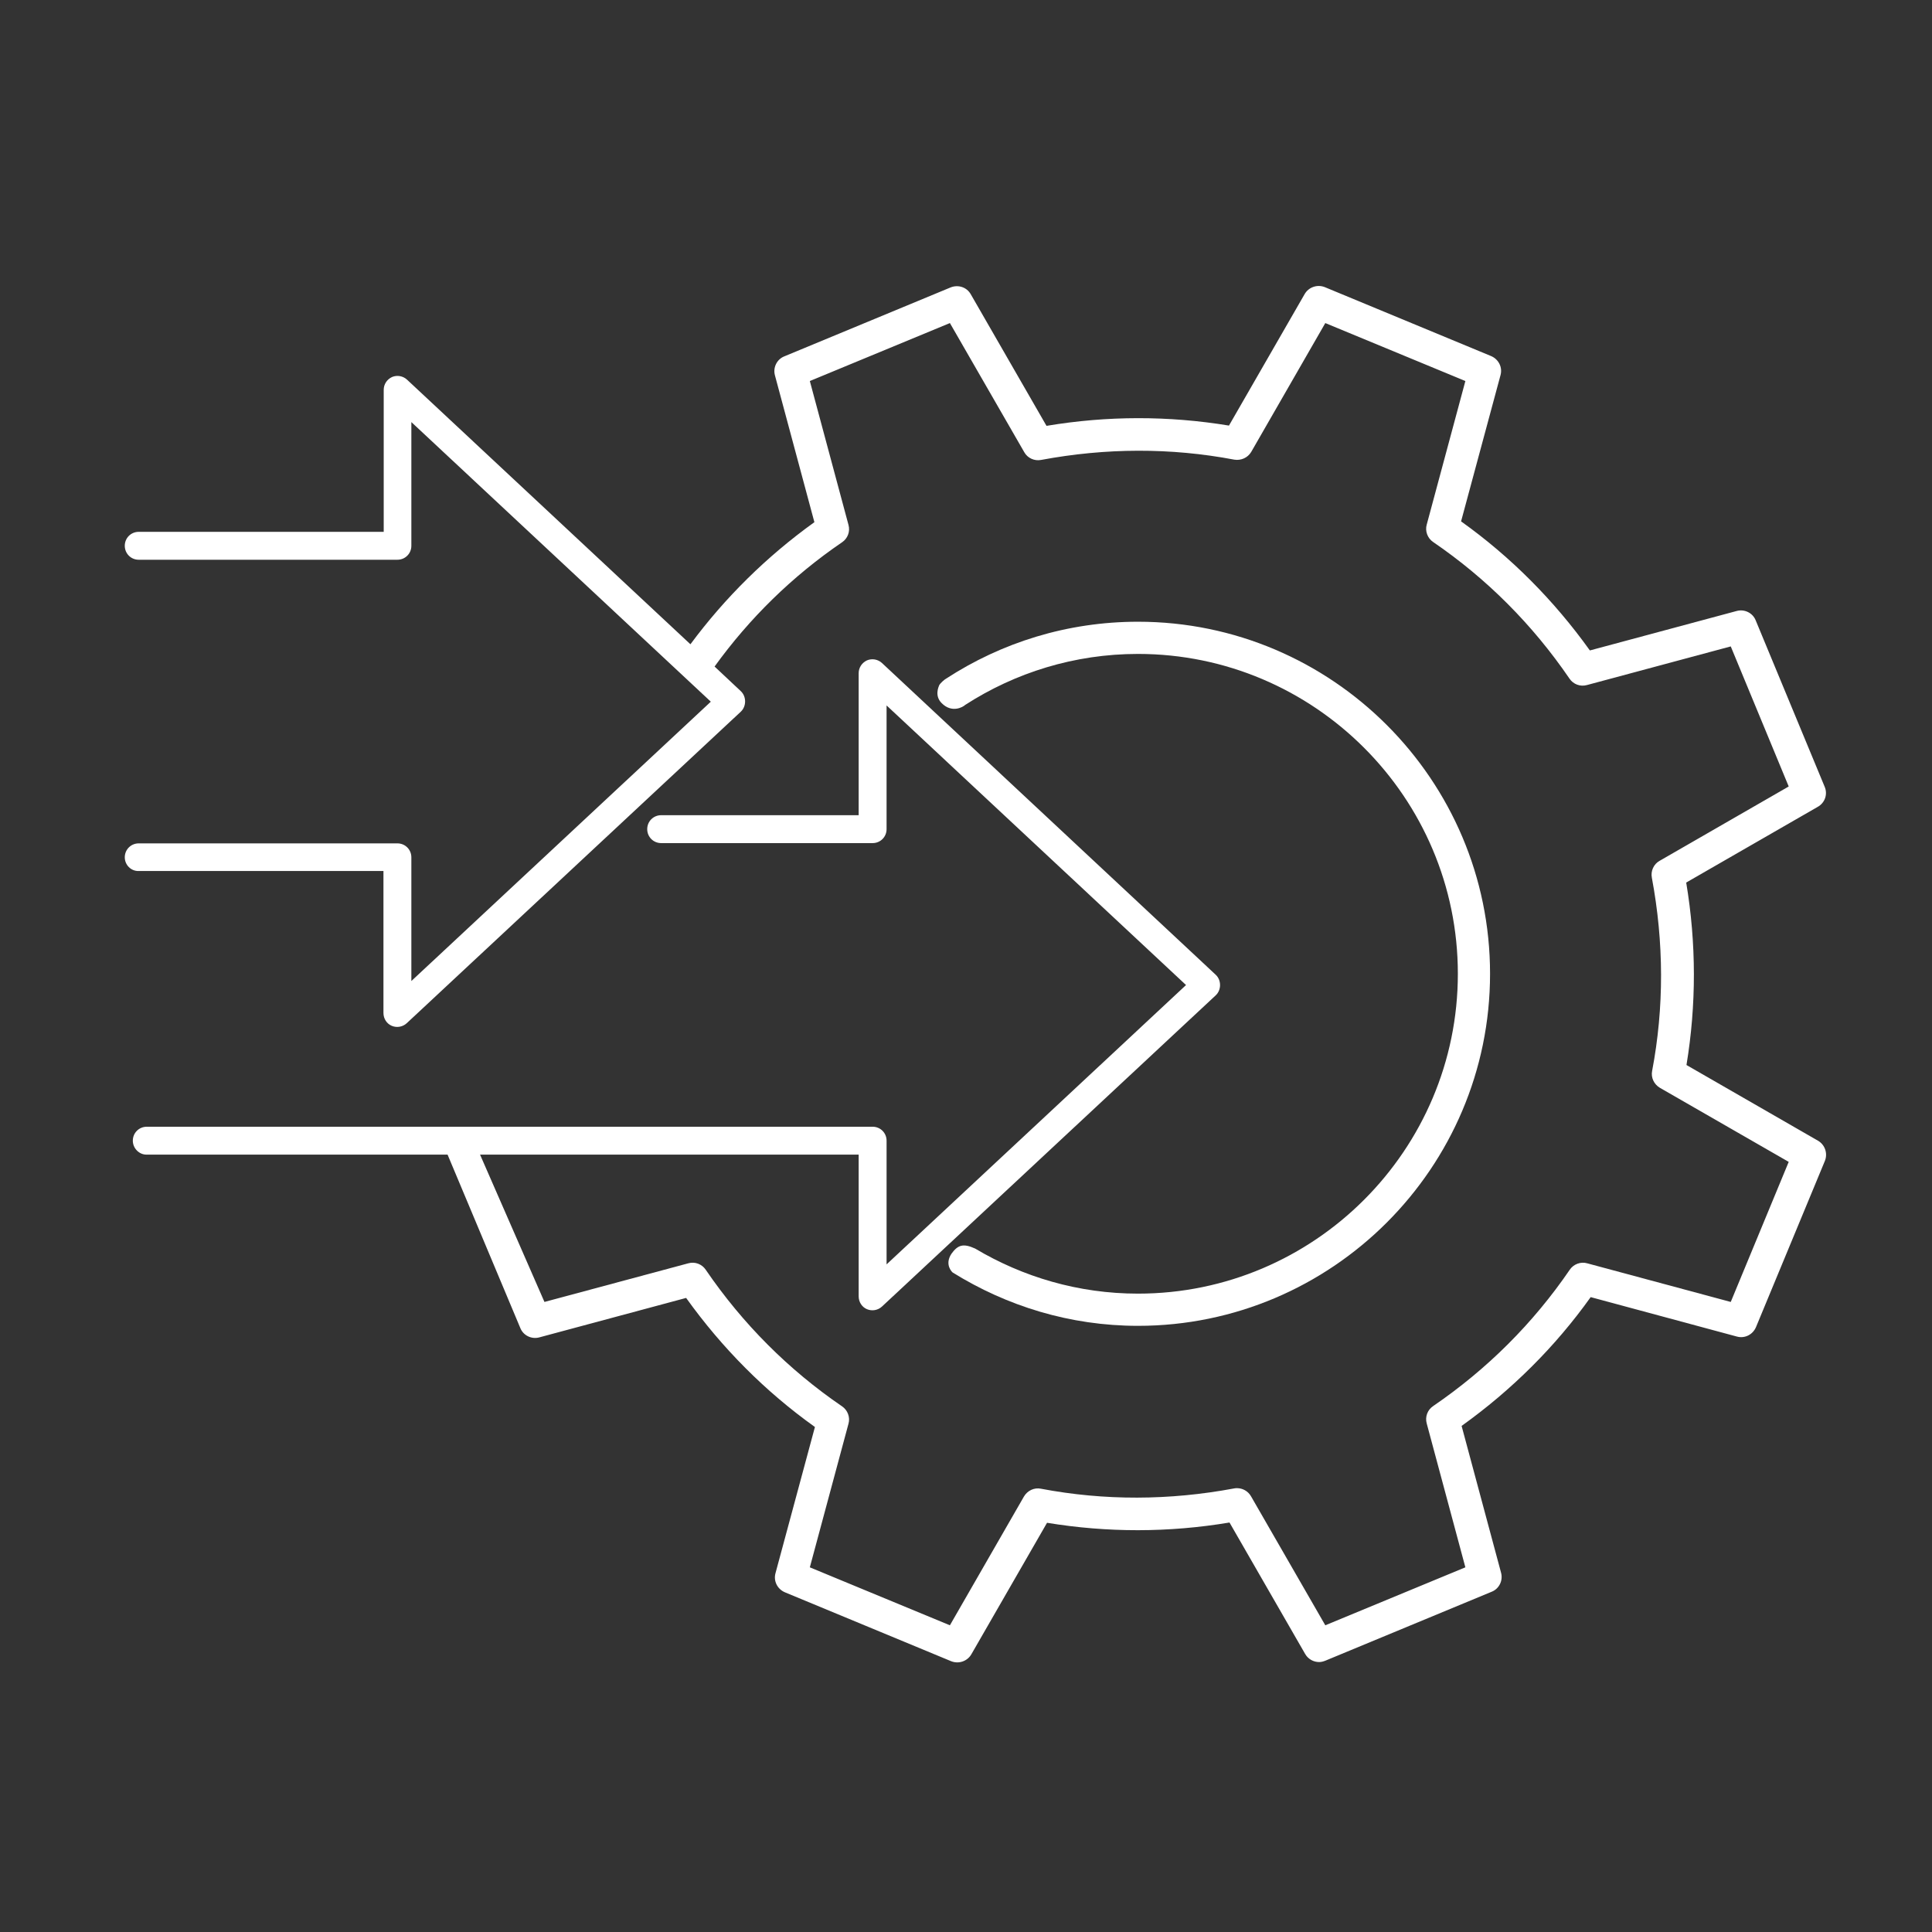<?xml version="1.0" encoding="UTF-8"?>
<svg xmlns="http://www.w3.org/2000/svg" xmlns:xlink="http://www.w3.org/1999/xlink" version="1.1" id="Calque_1" x="0px" y="0px" viewBox="0 0 72 72" style="enable-background:new 0 0 72 72;" xml:space="preserve">
<rect x="0" y="0" width="72" height="72" fill="#333333" stroke="none"/>
<g>
	<path style="fill:#FFFFFF;" d="M67.75,42.51l-4.9-2.82c0.37-2.24,0.37-4.53-0.01-6.8l4.9-2.82c0.27-0.15,0.38-0.47,0.26-0.75   l-2.57-6.2c-0.11-0.28-0.42-0.43-0.71-0.35l-5.47,1.47c-1.34-1.87-2.95-3.49-4.8-4.81l1.47-5.45c0.08-0.29-0.07-0.59-0.35-0.71   l-6.2-2.57c-0.28-0.11-0.6,0-0.75,0.26l-2.82,4.9c-2.25-0.37-4.53-0.37-6.8,0.01l-2.82-4.9c-0.15-0.27-0.47-0.37-0.75-0.26   l-6.2,2.57c-0.28,0.11-0.43,0.42-0.35,0.71l1.47,5.47c-1.78,1.28-3.33,2.81-4.62,4.55l-10.56-9.86c-0.15-0.14-0.37-0.18-0.56-0.1   c-0.19,0.09-0.31,0.27-0.31,0.48v5.29H5.17c-0.29,0-0.52,0.23-0.52,0.52c0,0.29,0.23,0.52,0.52,0.52h9.64   c0.29,0,0.52-0.23,0.52-0.52v-4.61l11.16,10.42L15.33,36.56v-4.61c0-0.29-0.23-0.52-0.52-0.52H5.17c-0.29,0-0.52,0.23-0.52,0.52   c0,0.28,0.23,0.52,0.52,0.51h9.12v5.29c0,0.21,0.12,0.4,0.31,0.48c0.19,0.08,0.41,0.04,0.56-0.1l12.45-11.61   c0.21-0.2,0.21-0.56,0-0.76l-0.98-0.92c1.3-1.8,2.89-3.36,4.75-4.63c0.21-0.14,0.31-0.4,0.24-0.65l-1.44-5.36l5.22-2.16l2.77,4.81   c0.12,0.22,0.38,0.34,0.63,0.29c2.41-0.45,4.83-0.46,7.2-0.01c0.25,0.04,0.5-0.07,0.63-0.29l2.76-4.8l5.22,2.16l-1.44,5.35   c-0.07,0.24,0.03,0.51,0.24,0.65c1.99,1.36,3.7,3.07,5.08,5.09c0.14,0.21,0.4,0.31,0.65,0.24l5.36-1.44l2.16,5.22l-4.81,2.77   c-0.22,0.12-0.34,0.38-0.29,0.63c0.45,2.41,0.46,4.83,0.01,7.2c-0.05,0.25,0.07,0.5,0.29,0.63l4.8,2.76l-2.16,5.22l-5.35-1.44   c-0.24-0.07-0.51,0.03-0.65,0.24c-1.36,1.99-3.07,3.7-5.09,5.08c-0.21,0.14-0.31,0.4-0.24,0.65l1.44,5.36l-5.22,2.16l-2.77-4.81   c-0.11-0.19-0.31-0.3-0.52-0.3c-0.04,0-0.07,0-0.11,0.01c-2.41,0.45-4.83,0.46-7.2,0.01c-0.25-0.05-0.5,0.07-0.63,0.29l-2.76,4.8   l-5.22-2.16l1.44-5.35c0.07-0.24-0.03-0.51-0.24-0.65c-1.99-1.36-3.7-3.07-5.08-5.09c-0.14-0.21-0.4-0.31-0.65-0.24l-5.36,1.44   l-2.4-5.49H32v5.28c0,0.21,0.12,0.4,0.31,0.48c0.19,0.08,0.41,0.04,0.56-0.1l12.44-11.6c0.21-0.2,0.21-0.56,0-0.76L32.87,24.71   c-0.15-0.14-0.37-0.18-0.56-0.1C32.12,24.7,32,24.88,32,25.09v5.29h-7.36c-0.29,0-0.52,0.23-0.52,0.52c0,0.29,0.23,0.52,0.52,0.52   h7.88c0.29,0,0.52-0.23,0.52-0.52v-4.61L44.2,36.71L33.04,47.12v-4.61c0-0.29-0.23-0.52-0.52-0.52H5.47   c-0.29,0-0.52,0.23-0.52,0.52c0,0.28,0.23,0.52,0.51,0.52h11.22l2.71,6.46c0.11,0.28,0.42,0.43,0.71,0.35l5.47-1.47   c1.34,1.87,2.95,3.49,4.8,4.81l-1.47,5.45c-0.08,0.29,0.07,0.59,0.35,0.71l6.2,2.57c0.28,0.11,0.6,0,0.75-0.26l2.82-4.9   c2.25,0.37,4.53,0.37,6.8-0.01l2.82,4.9c0.11,0.19,0.31,0.3,0.52,0.3c0.08,0,0.15-0.02,0.23-0.05l6.2-2.57   c0.28-0.11,0.43-0.42,0.35-0.71l-1.47-5.47c1.87-1.34,3.49-2.95,4.81-4.8l5.45,1.47c0.29,0.08,0.59-0.07,0.71-0.35l2.57-6.2   C68.12,42.98,68.01,42.66,67.75,42.51z"></path>
	<path style="fill:#FFFFFF;" d="M42.41,48.21c-2.22,0-4.29-0.62-6.07-1.68c-0.44-0.2-0.64-0.14-0.88,0.19   c-0.28,0.42,0.04,0.7,0.04,0.7c2.01,1.25,4.37,1.99,6.91,1.99c7.23,0,13.12-5.89,13.12-13.12c0-7.23-5.89-13.12-13.12-13.12   c-2.64,0-5.09,0.78-7.15,2.12c-0.06,0.03-0.22,0.17-0.26,0.25c-0.02,0.05-0.18,0.39,0.09,0.66c0.38,0.39,0.8,0.15,0.88,0.07   c1.86-1.2,4.07-1.9,6.44-1.9c6.57,0,11.92,5.35,11.92,11.92S48.98,48.21,42.41,48.21z"></path>
</g>
</svg>
